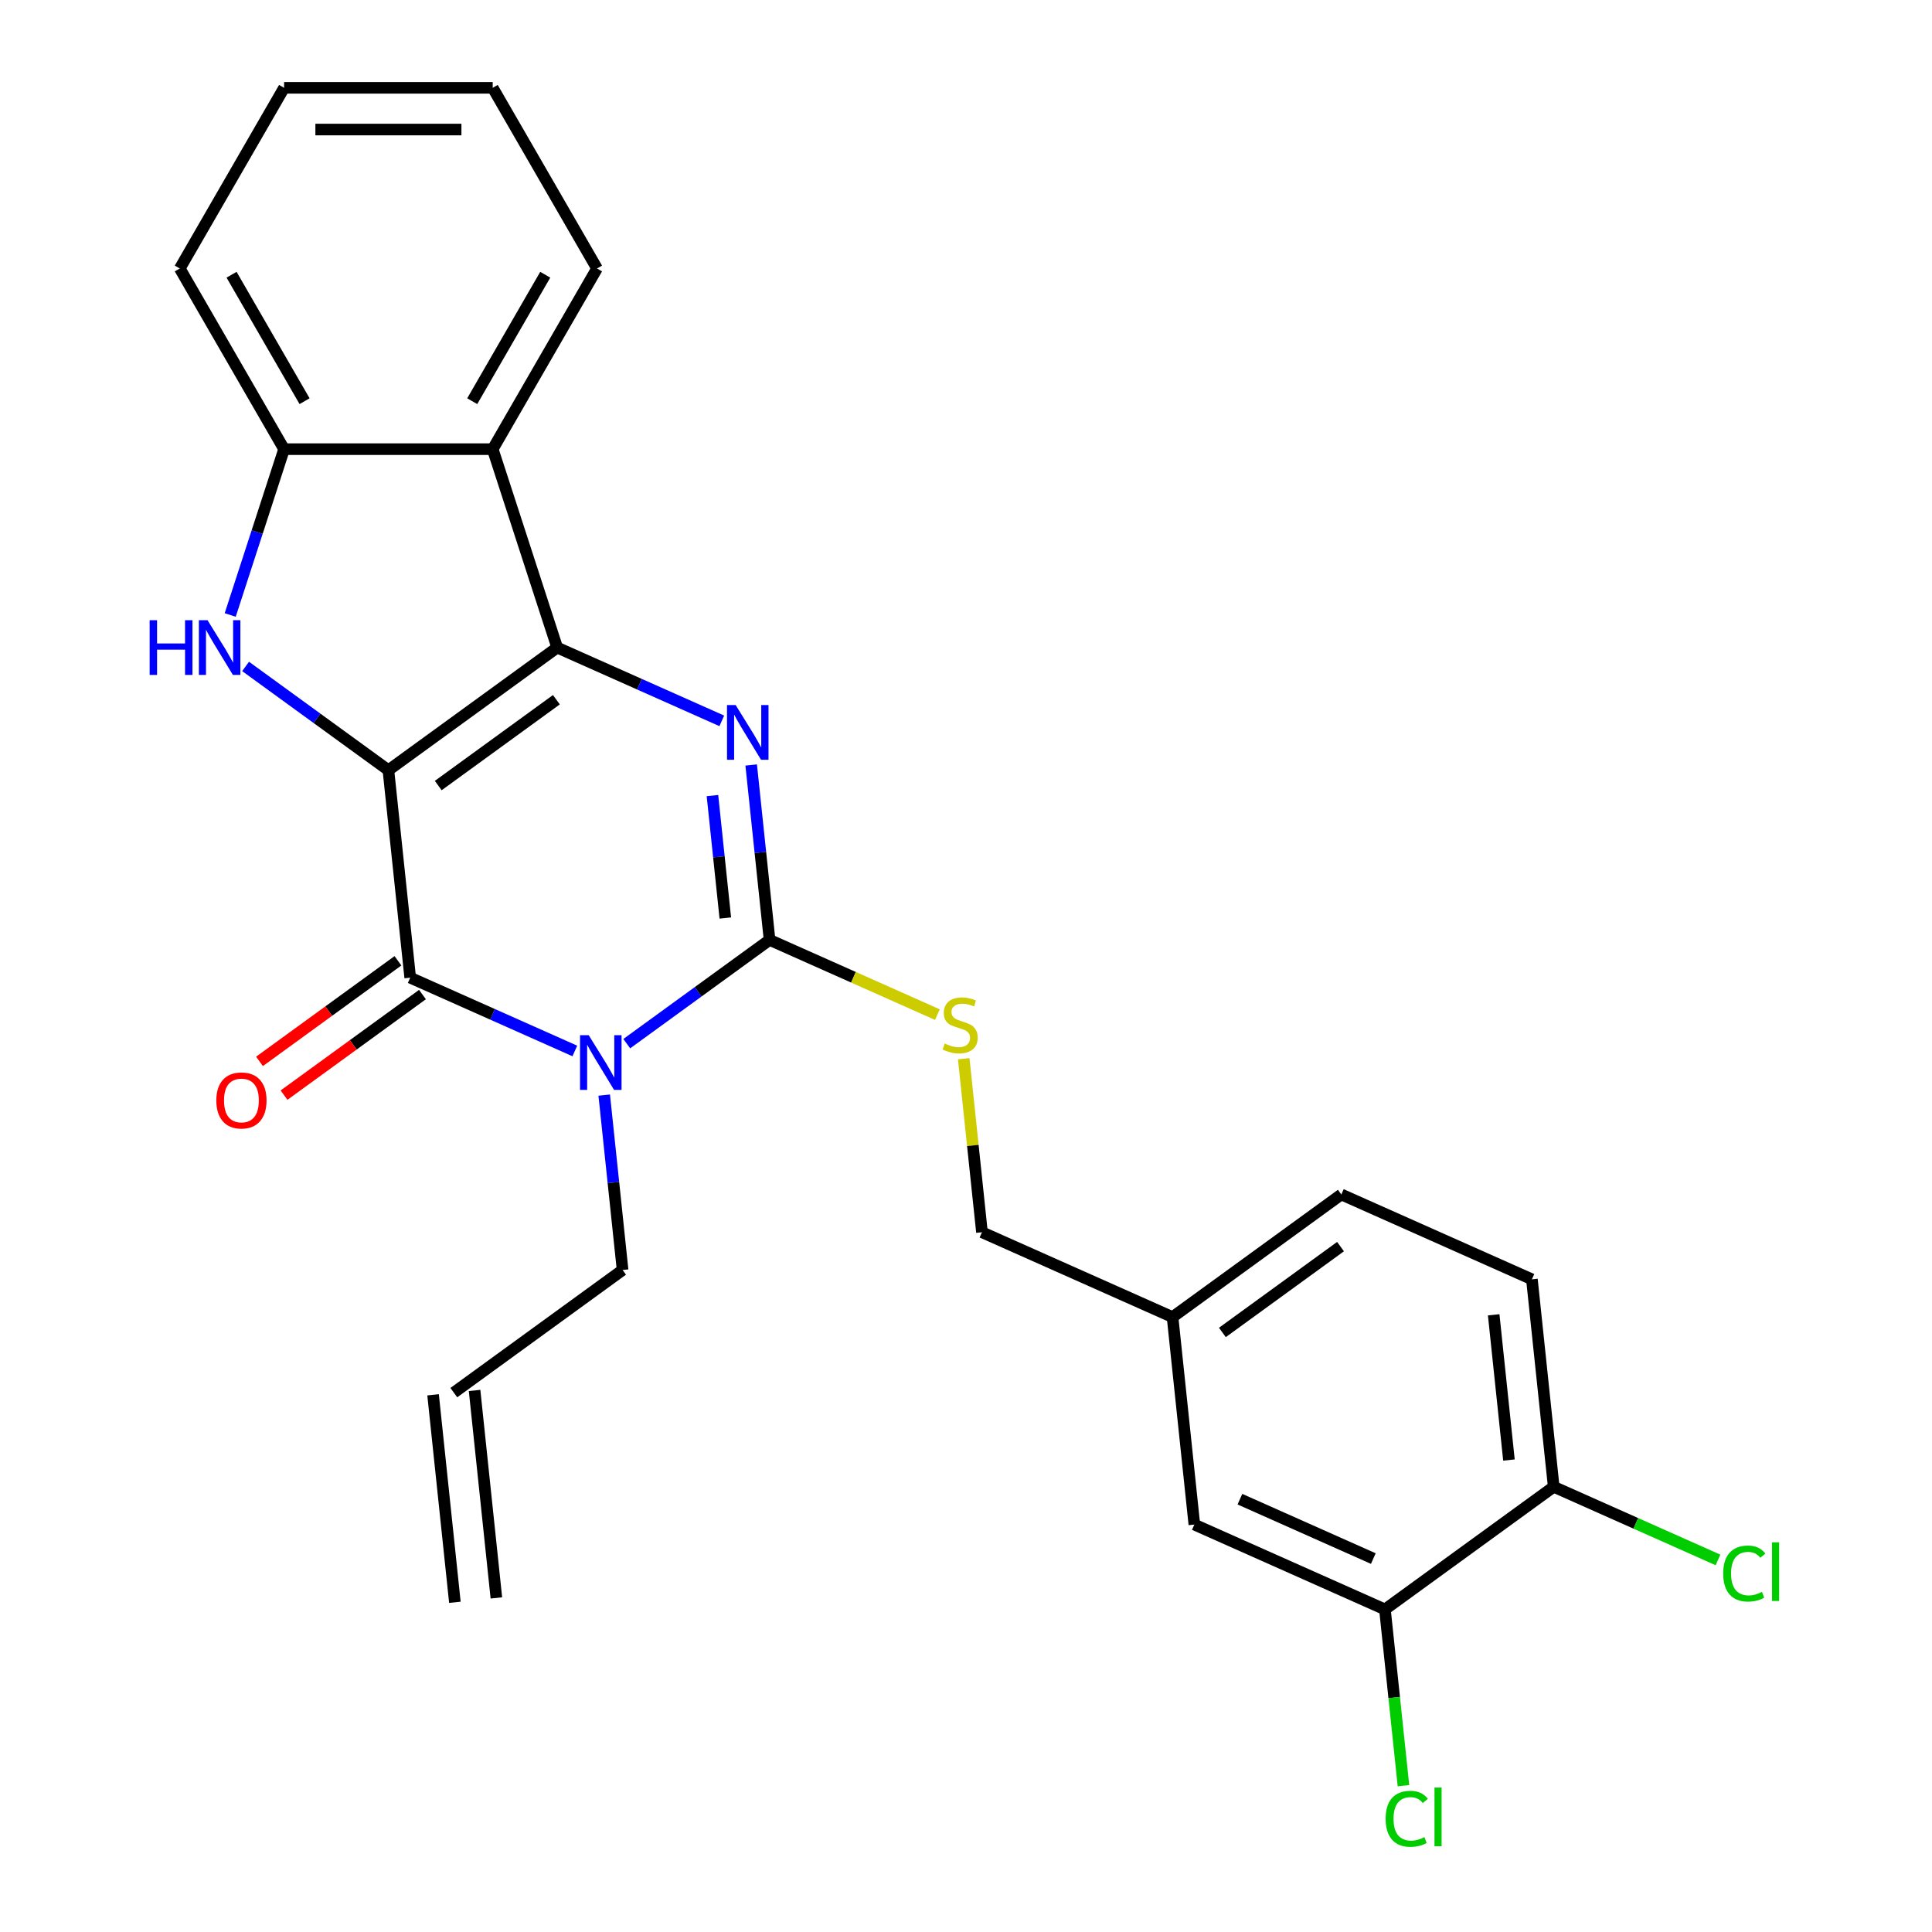 <?xml version='1.0' encoding='iso-8859-1'?>
<svg version='1.1' baseProfile='full'
              xmlns='http://www.w3.org/2000/svg'
                      xmlns:rdkit='http://www.rdkit.org/xml'
                      xmlns:xlink='http://www.w3.org/1999/xlink'
                  xml:space='preserve'
width='1000px' height='1000px' viewBox='0 0 1000 1000'>
<!-- END OF HEADER -->
<rect style='opacity:1.0;fill:#FFFFFF;stroke:none' width='1000' height='1000' x='0' y='0'> </rect>
<path class='bond-0' d='M 201.036,398.651 L 288.395,335.181' style='fill:none;fill-rule:evenodd;stroke:#000000;stroke-width:6px;stroke-linecap:butt;stroke-linejoin:miter;stroke-opacity:1' />
<path class='bond-0' d='M 226.834,406.602 L 287.985,362.173' style='fill:none;fill-rule:evenodd;stroke:#000000;stroke-width:6px;stroke-linecap:butt;stroke-linejoin:miter;stroke-opacity:1' />
<path class='bond-2' d='M 201.036,398.651 L 212.323,506.041' style='fill:none;fill-rule:evenodd;stroke:#000000;stroke-width:6px;stroke-linecap:butt;stroke-linejoin:miter;stroke-opacity:1' />
<path class='bond-5' d='M 201.036,398.651 L 164.076,371.798' style='fill:none;fill-rule:evenodd;stroke:#000000;stroke-width:6px;stroke-linecap:butt;stroke-linejoin:miter;stroke-opacity:1' />
<path class='bond-5' d='M 164.076,371.798 L 127.117,344.945' style='fill:none;fill-rule:evenodd;stroke:#0000FF;stroke-width:6px;stroke-linecap:butt;stroke-linejoin:miter;stroke-opacity:1' />
<path class='bond-3' d='M 288.395,335.181 L 330.998,354.149' style='fill:none;fill-rule:evenodd;stroke:#000000;stroke-width:6px;stroke-linecap:butt;stroke-linejoin:miter;stroke-opacity:1' />
<path class='bond-3' d='M 330.998,354.149 L 373.602,373.117' style='fill:none;fill-rule:evenodd;stroke:#0000FF;stroke-width:6px;stroke-linecap:butt;stroke-linejoin:miter;stroke-opacity:1' />
<path class='bond-6' d='M 288.395,335.181 L 255.027,232.484' style='fill:none;fill-rule:evenodd;stroke:#000000;stroke-width:6px;stroke-linecap:butt;stroke-linejoin:miter;stroke-opacity:1' />
<path class='bond-1' d='M 297.53,543.977 L 254.927,525.009' style='fill:none;fill-rule:evenodd;stroke:#0000FF;stroke-width:6px;stroke-linecap:butt;stroke-linejoin:miter;stroke-opacity:1' />
<path class='bond-1' d='M 254.927,525.009 L 212.323,506.041' style='fill:none;fill-rule:evenodd;stroke:#000000;stroke-width:6px;stroke-linecap:butt;stroke-linejoin:miter;stroke-opacity:1' />
<path class='bond-4' d='M 324.409,540.197 L 361.369,513.344' style='fill:none;fill-rule:evenodd;stroke:#0000FF;stroke-width:6px;stroke-linecap:butt;stroke-linejoin:miter;stroke-opacity:1' />
<path class='bond-4' d='M 361.369,513.344 L 398.328,486.491' style='fill:none;fill-rule:evenodd;stroke:#000000;stroke-width:6px;stroke-linecap:butt;stroke-linejoin:miter;stroke-opacity:1' />
<path class='bond-13' d='M 312.741,566.821 L 317.499,612.086' style='fill:none;fill-rule:evenodd;stroke:#0000FF;stroke-width:6px;stroke-linecap:butt;stroke-linejoin:miter;stroke-opacity:1' />
<path class='bond-13' d='M 317.499,612.086 L 322.257,657.351' style='fill:none;fill-rule:evenodd;stroke:#000000;stroke-width:6px;stroke-linecap:butt;stroke-linejoin:miter;stroke-opacity:1' />
<path class='bond-10' d='M 205.976,497.305 L 170.147,523.337' style='fill:none;fill-rule:evenodd;stroke:#000000;stroke-width:6px;stroke-linecap:butt;stroke-linejoin:miter;stroke-opacity:1' />
<path class='bond-10' d='M 170.147,523.337 L 134.317,549.369' style='fill:none;fill-rule:evenodd;stroke:#FF0000;stroke-width:6px;stroke-linecap:butt;stroke-linejoin:miter;stroke-opacity:1' />
<path class='bond-10' d='M 218.67,514.777 L 182.841,540.809' style='fill:none;fill-rule:evenodd;stroke:#000000;stroke-width:6px;stroke-linecap:butt;stroke-linejoin:miter;stroke-opacity:1' />
<path class='bond-10' d='M 182.841,540.809 L 147.011,566.84' style='fill:none;fill-rule:evenodd;stroke:#FF0000;stroke-width:6px;stroke-linecap:butt;stroke-linejoin:miter;stroke-opacity:1' />
<path class='bond-27' d='M 388.813,395.96 L 393.571,441.226' style='fill:none;fill-rule:evenodd;stroke:#0000FF;stroke-width:6px;stroke-linecap:butt;stroke-linejoin:miter;stroke-opacity:1' />
<path class='bond-27' d='M 393.571,441.226 L 398.328,486.491' style='fill:none;fill-rule:evenodd;stroke:#000000;stroke-width:6px;stroke-linecap:butt;stroke-linejoin:miter;stroke-opacity:1' />
<path class='bond-27' d='M 368.763,411.797 L 372.093,443.483' style='fill:none;fill-rule:evenodd;stroke:#0000FF;stroke-width:6px;stroke-linecap:butt;stroke-linejoin:miter;stroke-opacity:1' />
<path class='bond-27' d='M 372.093,443.483 L 375.423,475.169' style='fill:none;fill-rule:evenodd;stroke:#000000;stroke-width:6px;stroke-linecap:butt;stroke-linejoin:miter;stroke-opacity:1' />
<path class='bond-8' d='M 398.328,486.491 L 441.762,505.829' style='fill:none;fill-rule:evenodd;stroke:#000000;stroke-width:6px;stroke-linecap:butt;stroke-linejoin:miter;stroke-opacity:1' />
<path class='bond-8' d='M 441.762,505.829 L 485.195,525.167' style='fill:none;fill-rule:evenodd;stroke:#CCCC00;stroke-width:6px;stroke-linecap:butt;stroke-linejoin:miter;stroke-opacity:1' />
<path class='bond-7' d='M 119.155,318.321 L 133.1,275.403' style='fill:none;fill-rule:evenodd;stroke:#0000FF;stroke-width:6px;stroke-linecap:butt;stroke-linejoin:miter;stroke-opacity:1' />
<path class='bond-7' d='M 133.1,275.403 L 147.045,232.484' style='fill:none;fill-rule:evenodd;stroke:#000000;stroke-width:6px;stroke-linecap:butt;stroke-linejoin:miter;stroke-opacity:1' />
<path class='bond-22' d='M 255.027,232.484 L 309.018,138.969' style='fill:none;fill-rule:evenodd;stroke:#000000;stroke-width:6px;stroke-linecap:butt;stroke-linejoin:miter;stroke-opacity:1' />
<path class='bond-22' d='M 244.423,207.659 L 282.216,142.198' style='fill:none;fill-rule:evenodd;stroke:#000000;stroke-width:6px;stroke-linecap:butt;stroke-linejoin:miter;stroke-opacity:1' />
<path class='bond-26' d='M 255.027,232.484 L 147.045,232.484' style='fill:none;fill-rule:evenodd;stroke:#000000;stroke-width:6px;stroke-linecap:butt;stroke-linejoin:miter;stroke-opacity:1' />
<path class='bond-23' d='M 147.045,232.484 L 93.055,138.969' style='fill:none;fill-rule:evenodd;stroke:#000000;stroke-width:6px;stroke-linecap:butt;stroke-linejoin:miter;stroke-opacity:1' />
<path class='bond-23' d='M 157.65,207.659 L 119.856,142.198' style='fill:none;fill-rule:evenodd;stroke:#000000;stroke-width:6px;stroke-linecap:butt;stroke-linejoin:miter;stroke-opacity:1' />
<path class='bond-18' d='M 498.822,547.991 L 503.542,592.896' style='fill:none;fill-rule:evenodd;stroke:#CCCC00;stroke-width:6px;stroke-linecap:butt;stroke-linejoin:miter;stroke-opacity:1' />
<path class='bond-18' d='M 503.542,592.896 L 508.262,637.801' style='fill:none;fill-rule:evenodd;stroke:#000000;stroke-width:6px;stroke-linecap:butt;stroke-linejoin:miter;stroke-opacity:1' />
<path class='bond-9' d='M 716.841,833.031 L 618.195,789.111' style='fill:none;fill-rule:evenodd;stroke:#000000;stroke-width:6px;stroke-linecap:butt;stroke-linejoin:miter;stroke-opacity:1' />
<path class='bond-9' d='M 710.828,806.714 L 641.776,775.97' style='fill:none;fill-rule:evenodd;stroke:#000000;stroke-width:6px;stroke-linecap:butt;stroke-linejoin:miter;stroke-opacity:1' />
<path class='bond-19' d='M 716.841,833.031 L 721.635,878.647' style='fill:none;fill-rule:evenodd;stroke:#000000;stroke-width:6px;stroke-linecap:butt;stroke-linejoin:miter;stroke-opacity:1' />
<path class='bond-19' d='M 721.635,878.647 L 726.43,924.262' style='fill:none;fill-rule:evenodd;stroke:#00CC00;stroke-width:6px;stroke-linecap:butt;stroke-linejoin:miter;stroke-opacity:1' />
<path class='bond-29' d='M 716.841,833.031 L 804.2,769.561' style='fill:none;fill-rule:evenodd;stroke:#000000;stroke-width:6px;stroke-linecap:butt;stroke-linejoin:miter;stroke-opacity:1' />
<path class='bond-11' d='M 804.2,769.561 L 792.913,662.171' style='fill:none;fill-rule:evenodd;stroke:#000000;stroke-width:6px;stroke-linecap:butt;stroke-linejoin:miter;stroke-opacity:1' />
<path class='bond-11' d='M 781.029,755.71 L 773.128,680.537' style='fill:none;fill-rule:evenodd;stroke:#000000;stroke-width:6px;stroke-linecap:butt;stroke-linejoin:miter;stroke-opacity:1' />
<path class='bond-20' d='M 804.2,769.561 L 846.713,788.49' style='fill:none;fill-rule:evenodd;stroke:#000000;stroke-width:6px;stroke-linecap:butt;stroke-linejoin:miter;stroke-opacity:1' />
<path class='bond-20' d='M 846.713,788.49 L 889.227,807.418' style='fill:none;fill-rule:evenodd;stroke:#00CC00;stroke-width:6px;stroke-linecap:butt;stroke-linejoin:miter;stroke-opacity:1' />
<path class='bond-12' d='M 618.195,789.111 L 606.908,681.721' style='fill:none;fill-rule:evenodd;stroke:#000000;stroke-width:6px;stroke-linecap:butt;stroke-linejoin:miter;stroke-opacity:1' />
<path class='bond-14' d='M 322.257,657.351 L 234.898,720.821' style='fill:none;fill-rule:evenodd;stroke:#000000;stroke-width:6px;stroke-linecap:butt;stroke-linejoin:miter;stroke-opacity:1' />
<path class='bond-16' d='M 224.159,721.95 L 235.446,829.34' style='fill:none;fill-rule:evenodd;stroke:#000000;stroke-width:6px;stroke-linecap:butt;stroke-linejoin:miter;stroke-opacity:1' />
<path class='bond-16' d='M 245.637,719.692 L 256.924,827.082' style='fill:none;fill-rule:evenodd;stroke:#000000;stroke-width:6px;stroke-linecap:butt;stroke-linejoin:miter;stroke-opacity:1' />
<path class='bond-15' d='M 792.913,662.171 L 694.267,618.251' style='fill:none;fill-rule:evenodd;stroke:#000000;stroke-width:6px;stroke-linecap:butt;stroke-linejoin:miter;stroke-opacity:1' />
<path class='bond-17' d='M 606.908,681.721 L 508.262,637.801' style='fill:none;fill-rule:evenodd;stroke:#000000;stroke-width:6px;stroke-linecap:butt;stroke-linejoin:miter;stroke-opacity:1' />
<path class='bond-21' d='M 606.908,681.721 L 694.267,618.251' style='fill:none;fill-rule:evenodd;stroke:#000000;stroke-width:6px;stroke-linecap:butt;stroke-linejoin:miter;stroke-opacity:1' />
<path class='bond-21' d='M 632.706,689.673 L 693.857,645.244' style='fill:none;fill-rule:evenodd;stroke:#000000;stroke-width:6px;stroke-linecap:butt;stroke-linejoin:miter;stroke-opacity:1' />
<path class='bond-24' d='M 309.018,138.969 L 255.027,45.455' style='fill:none;fill-rule:evenodd;stroke:#000000;stroke-width:6px;stroke-linecap:butt;stroke-linejoin:miter;stroke-opacity:1' />
<path class='bond-25' d='M 93.055,138.969 L 147.045,45.455' style='fill:none;fill-rule:evenodd;stroke:#000000;stroke-width:6px;stroke-linecap:butt;stroke-linejoin:miter;stroke-opacity:1' />
<path class='bond-28' d='M 255.027,45.455 L 147.045,45.455' style='fill:none;fill-rule:evenodd;stroke:#000000;stroke-width:6px;stroke-linecap:butt;stroke-linejoin:miter;stroke-opacity:1' />
<path class='bond-28' d='M 238.83,67.051 L 163.243,67.051' style='fill:none;fill-rule:evenodd;stroke:#000000;stroke-width:6px;stroke-linecap:butt;stroke-linejoin:miter;stroke-opacity:1' />
<path  class='atom-2' d='M 304.709 535.801
L 313.989 550.801
Q 314.909 552.281, 316.389 554.961
Q 317.869 557.641, 317.949 557.801
L 317.949 535.801
L 321.709 535.801
L 321.709 564.121
L 317.829 564.121
L 307.869 547.721
Q 306.709 545.801, 305.469 543.601
Q 304.269 541.401, 303.909 540.721
L 303.909 564.121
L 300.229 564.121
L 300.229 535.801
L 304.709 535.801
' fill='#0000FF'/>
<path  class='atom-4' d='M 380.781 364.941
L 390.061 379.941
Q 390.981 381.421, 392.461 384.101
Q 393.941 386.781, 394.021 386.941
L 394.021 364.941
L 397.781 364.941
L 397.781 393.261
L 393.901 393.261
L 383.941 376.861
Q 382.781 374.941, 381.541 372.741
Q 380.341 370.541, 379.981 369.861
L 379.981 393.261
L 376.301 393.261
L 376.301 364.941
L 380.781 364.941
' fill='#0000FF'/>
<path  class='atom-6' d='M 77.457 321.021
L 81.297 321.021
L 81.297 333.061
L 95.777 333.061
L 95.777 321.021
L 99.617 321.021
L 99.617 349.341
L 95.777 349.341
L 95.777 336.261
L 81.297 336.261
L 81.297 349.341
L 77.457 349.341
L 77.457 321.021
' fill='#0000FF'/>
<path  class='atom-6' d='M 107.417 321.021
L 116.697 336.021
Q 117.617 337.501, 119.097 340.181
Q 120.577 342.861, 120.657 343.021
L 120.657 321.021
L 124.417 321.021
L 124.417 349.341
L 120.537 349.341
L 110.577 332.941
Q 109.417 331.021, 108.177 328.821
Q 106.977 326.621, 106.617 325.941
L 106.617 349.341
L 102.937 349.341
L 102.937 321.021
L 107.417 321.021
' fill='#0000FF'/>
<path  class='atom-9' d='M 488.975 540.131
Q 489.295 540.251, 490.615 540.811
Q 491.935 541.371, 493.375 541.731
Q 494.855 542.051, 496.295 542.051
Q 498.975 542.051, 500.535 540.771
Q 502.095 539.451, 502.095 537.171
Q 502.095 535.611, 501.295 534.651
Q 500.535 533.691, 499.335 533.171
Q 498.135 532.651, 496.135 532.051
Q 493.615 531.291, 492.095 530.571
Q 490.615 529.851, 489.535 528.331
Q 488.495 526.811, 488.495 524.251
Q 488.495 520.691, 490.895 518.491
Q 493.335 516.291, 498.135 516.291
Q 501.415 516.291, 505.135 517.851
L 504.215 520.931
Q 500.815 519.531, 498.255 519.531
Q 495.495 519.531, 493.975 520.691
Q 492.455 521.811, 492.495 523.771
Q 492.495 525.291, 493.255 526.211
Q 494.055 527.131, 495.175 527.651
Q 496.335 528.171, 498.255 528.771
Q 500.815 529.571, 502.335 530.371
Q 503.855 531.171, 504.935 532.811
Q 506.055 534.411, 506.055 537.171
Q 506.055 541.091, 503.415 543.211
Q 500.815 545.291, 496.455 545.291
Q 493.935 545.291, 492.015 544.731
Q 490.135 544.211, 487.895 543.291
L 488.975 540.131
' fill='#CCCC00'/>
<path  class='atom-11' d='M 111.964 569.591
Q 111.964 562.791, 115.324 558.991
Q 118.684 555.191, 124.964 555.191
Q 131.244 555.191, 134.604 558.991
Q 137.964 562.791, 137.964 569.591
Q 137.964 576.471, 134.564 580.391
Q 131.164 584.271, 124.964 584.271
Q 118.724 584.271, 115.324 580.391
Q 111.964 576.511, 111.964 569.591
M 124.964 581.071
Q 129.284 581.071, 131.604 578.191
Q 133.964 575.271, 133.964 569.591
Q 133.964 564.031, 131.604 561.231
Q 129.284 558.391, 124.964 558.391
Q 120.644 558.391, 118.284 561.191
Q 115.964 563.991, 115.964 569.591
Q 115.964 575.311, 118.284 578.191
Q 120.644 581.071, 124.964 581.071
' fill='#FF0000'/>
<path  class='atom-20' d='M 717.208 941.402
Q 717.208 934.362, 720.488 930.682
Q 723.808 926.962, 730.088 926.962
Q 735.928 926.962, 739.048 931.082
L 736.408 933.242
Q 734.128 930.242, 730.088 930.242
Q 725.808 930.242, 723.528 933.122
Q 721.288 935.962, 721.288 941.402
Q 721.288 947.002, 723.608 949.882
Q 725.968 952.762, 730.528 952.762
Q 733.648 952.762, 737.288 950.882
L 738.408 953.882
Q 736.928 954.842, 734.688 955.402
Q 732.448 955.962, 729.968 955.962
Q 723.808 955.962, 720.488 952.202
Q 717.208 948.442, 717.208 941.402
' fill='#00CC00'/>
<path  class='atom-20' d='M 742.488 925.242
L 746.168 925.242
L 746.168 955.602
L 742.488 955.602
L 742.488 925.242
' fill='#00CC00'/>
<path  class='atom-21' d='M 891.926 814.462
Q 891.926 807.422, 895.206 803.742
Q 898.526 800.022, 904.806 800.022
Q 910.646 800.022, 913.766 804.142
L 911.126 806.302
Q 908.846 803.302, 904.806 803.302
Q 900.526 803.302, 898.246 806.182
Q 896.006 809.022, 896.006 814.462
Q 896.006 820.062, 898.326 822.942
Q 900.686 825.822, 905.246 825.822
Q 908.366 825.822, 912.006 823.942
L 913.126 826.942
Q 911.646 827.902, 909.406 828.462
Q 907.166 829.022, 904.686 829.022
Q 898.526 829.022, 895.206 825.262
Q 891.926 821.502, 891.926 814.462
' fill='#00CC00'/>
<path  class='atom-21' d='M 917.206 798.302
L 920.886 798.302
L 920.886 828.662
L 917.206 828.662
L 917.206 798.302
' fill='#00CC00'/>
</svg>
